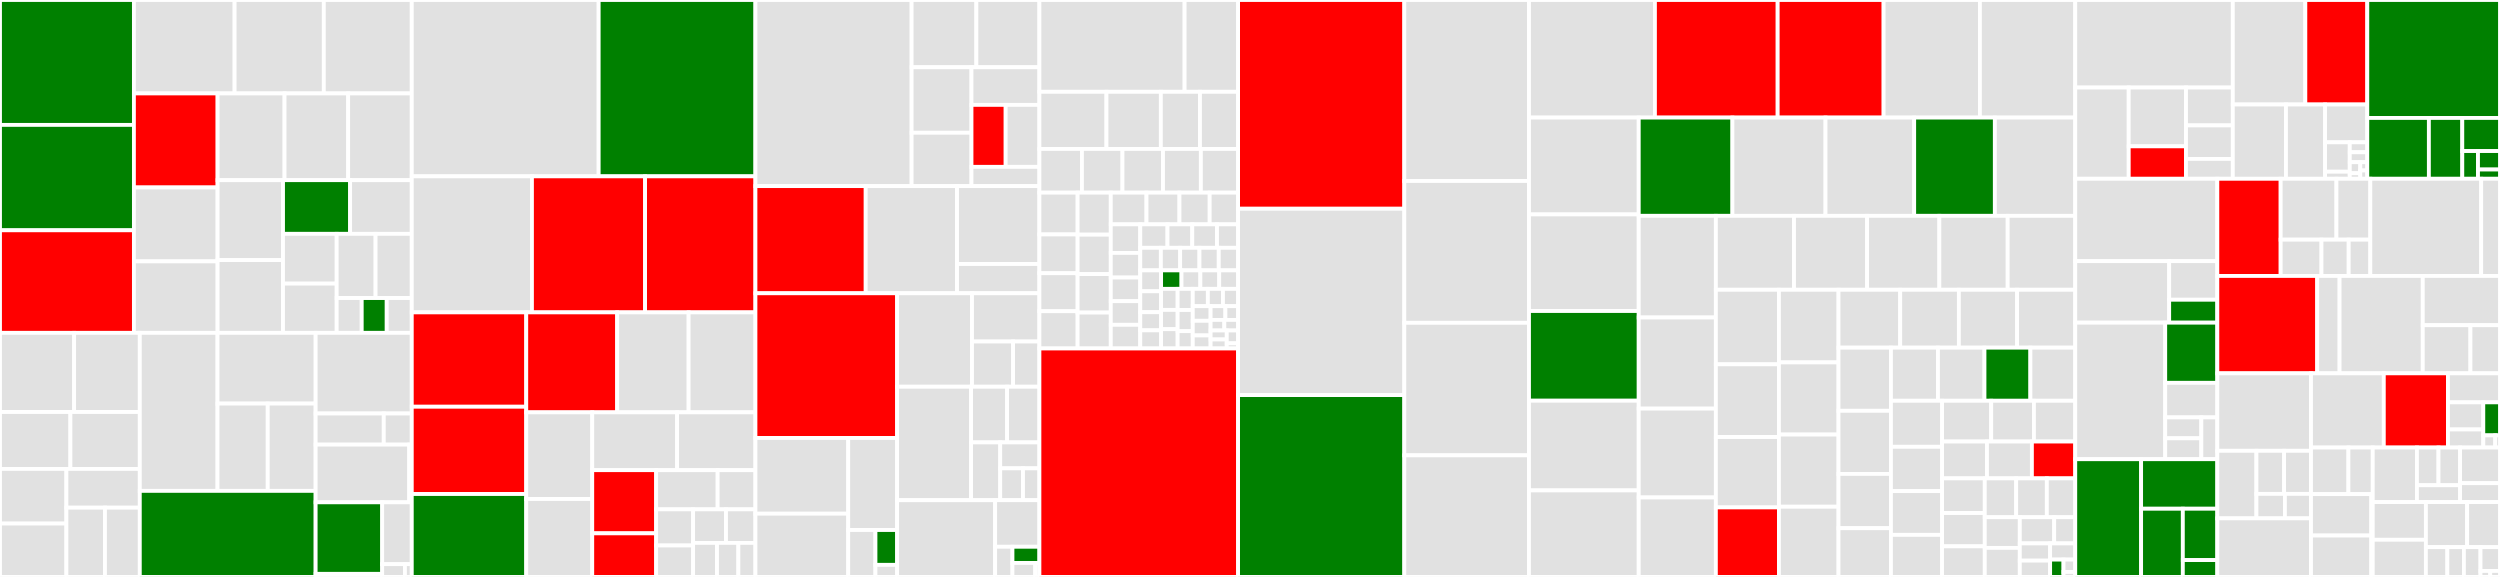 <svg baseProfile="full" width="650" height="150" viewBox="0 0 650 150" version="1.1"
xmlns="http://www.w3.org/2000/svg" xmlns:ev="http://www.w3.org/2001/xml-events"
xmlns:xlink="http://www.w3.org/1999/xlink">

<rect x="0" y="0" width="650" height="150" fill="#333333" stroke="none"/>

<style>rect.s{mask:url(#mask);}</style>
<defs>
  <pattern id="white" width="4" height="4" patternUnits="userSpaceOnUse" patternTransform="rotate(45)">
    <rect width="2" height="2" transform="translate(0,0)" fill="white"></rect>
  </pattern>
  <mask id="mask">
    <rect x="0" y="0" width="100%" height="100%" fill="url(#white)"></rect>
  </mask>
</defs>

<rect x="0" y="0" width="34.817" height="32.474" fill="green" stroke="white" stroke-width="1" class=" tooltipped" data-content="routers/api/v1/repo/pull.go"><title>routers/api/v1/repo/pull.go</title></rect>
<rect x="0" y="32.474" width="34.817" height="27.4" fill="green" stroke="white" stroke-width="1" class=" tooltipped" data-content="routers/api/v1/repo/repo.go"><title>routers/api/v1/repo/repo.go</title></rect>
<rect x="0" y="59.875" width="34.817" height="26.667" fill="red" stroke="white" stroke-width="1" class=" tooltipped" data-content="routers/api/v1/repo/issue.go"><title>routers/api/v1/repo/issue.go</title></rect>
<rect x="34.817" y="0" width="26.182" height="24.292" fill="#e1e1e1" stroke="white" stroke-width="1" class=" tooltipped" data-content="routers/api/v1/repo/issue_comment.go"><title>routers/api/v1/repo/issue_comment.go</title></rect>
<rect x="60.999" y="0" width="23.192" height="24.292" fill="#e1e1e1" stroke="white" stroke-width="1" class=" tooltipped" data-content="routers/api/v1/repo/release.go"><title>routers/api/v1/repo/release.go</title></rect>
<rect x="84.191" y="0" width="22.869" height="24.292" fill="#e1e1e1" stroke="white" stroke-width="1" class=" tooltipped" data-content="routers/api/v1/repo/release_attachment.go"><title>routers/api/v1/repo/release_attachment.go</title></rect>
<rect x="34.817" y="24.292" width="21.758" height="24.449" fill="red" stroke="white" stroke-width="1" class=" tooltipped" data-content="routers/api/v1/repo/issue_label.go"><title>routers/api/v1/repo/issue_label.go</title></rect>
<rect x="34.817" y="48.741" width="21.758" height="19.216" fill="#e1e1e1" stroke="white" stroke-width="1" class=" tooltipped" data-content="routers/api/v1/repo/hook.go"><title>routers/api/v1/repo/hook.go</title></rect>
<rect x="34.817" y="67.957" width="21.758" height="18.585" fill="#e1e1e1" stroke="white" stroke-width="1" class=" tooltipped" data-content="routers/api/v1/repo/issue_tracked_time.go"><title>routers/api/v1/repo/issue_tracked_time.go</title></rect>
<rect x="56.575" y="24.292" width="17.408" height="22.552" fill="#e1e1e1" stroke="white" stroke-width="1" class=" tooltipped" data-content="routers/api/v1/repo/key.go"><title>routers/api/v1/repo/key.go</title></rect>
<rect x="73.983" y="24.292" width="16.538" height="22.552" fill="#e1e1e1" stroke="white" stroke-width="1" class=" tooltipped" data-content="routers/api/v1/repo/milestone.go"><title>routers/api/v1/repo/milestone.go</title></rect>
<rect x="90.522" y="24.292" width="16.538" height="22.552" fill="#e1e1e1" stroke="white" stroke-width="1" class=" tooltipped" data-content="routers/api/v1/repo/label.go"><title>routers/api/v1/repo/label.go</title></rect>
<rect x="56.575" y="46.843" width="17.01" height="20.773" fill="#e1e1e1" stroke="white" stroke-width="1" class=" tooltipped" data-content="routers/api/v1/repo/status.go"><title>routers/api/v1/repo/status.go</title></rect>
<rect x="56.575" y="67.616" width="17.01" height="18.926" fill="#e1e1e1" stroke="white" stroke-width="1" class=" tooltipped" data-content="routers/api/v1/repo/collaborators.go"><title>routers/api/v1/repo/collaborators.go</title></rect>
<rect x="73.584" y="46.843" width="17.441" height="13.956" fill="green" stroke="white" stroke-width="1" class=" tooltipped" data-content="routers/api/v1/repo/tree.go"><title>routers/api/v1/repo/tree.go</title></rect>
<rect x="91.025" y="46.843" width="16.034" height="13.956" fill="#e1e1e1" stroke="white" stroke-width="1" class=" tooltipped" data-content="routers/api/v1/repo/file.go"><title>routers/api/v1/repo/file.go</title></rect>
<rect x="73.584" y="60.799" width="13.954" height="12.942" fill="#e1e1e1" stroke="white" stroke-width="1" class=" tooltipped" data-content="routers/api/v1/repo/commits.go"><title>routers/api/v1/repo/commits.go</title></rect>
<rect x="73.584" y="73.741" width="13.954" height="12.801" fill="#e1e1e1" stroke="white" stroke-width="1" class=" tooltipped" data-content="routers/api/v1/repo/git_ref.go"><title>routers/api/v1/repo/git_ref.go</title></rect>
<rect x="87.539" y="60.799" width="10.113" height="16.692" fill="#e1e1e1" stroke="white" stroke-width="1" class=" tooltipped" data-content="routers/api/v1/repo/fork.go"><title>routers/api/v1/repo/fork.go</title></rect>
<rect x="97.652" y="60.799" width="9.408" height="16.692" fill="#e1e1e1" stroke="white" stroke-width="1" class=" tooltipped" data-content="routers/api/v1/repo/branch.go"><title>routers/api/v1/repo/branch.go</title></rect>
<rect x="87.539" y="77.492" width="6.507" height="9.05" fill="#e1e1e1" stroke="white" stroke-width="1" class=" tooltipped" data-content="routers/api/v1/repo/subscriber.go"><title>routers/api/v1/repo/subscriber.go</title></rect>
<rect x="94.046" y="77.492" width="6.507" height="9.05" fill="green" stroke="white" stroke-width="1" class=" tooltipped" data-content="routers/api/v1/repo/tag.go"><title>routers/api/v1/repo/tag.go</title></rect>
<rect x="100.553" y="77.492" width="6.507" height="9.05" fill="#e1e1e1" stroke="white" stroke-width="1" class=" tooltipped" data-content="routers/api/v1/repo/star.go"><title>routers/api/v1/repo/star.go</title></rect>
<rect x="0" y="86.542" width="19.27" height="20.577" fill="#e1e1e1" stroke="white" stroke-width="1" class=" tooltipped" data-content="routers/api/v1/user/key.go"><title>routers/api/v1/user/key.go</title></rect>
<rect x="19.27" y="86.542" width="17.076" height="20.577" fill="#e1e1e1" stroke="white" stroke-width="1" class=" tooltipped" data-content="routers/api/v1/user/follower.go"><title>routers/api/v1/user/follower.go</title></rect>
<rect x="0" y="107.119" width="18.306" height="14.798" fill="#e1e1e1" stroke="white" stroke-width="1" class=" tooltipped" data-content="routers/api/v1/user/watch.go"><title>routers/api/v1/user/watch.go</title></rect>
<rect x="18.306" y="107.119" width="18.041" height="14.798" fill="#e1e1e1" stroke="white" stroke-width="1" class=" tooltipped" data-content="routers/api/v1/user/user.go"><title>routers/api/v1/user/user.go</title></rect>
<rect x="0" y="121.916" width="17.265" height="14.212" fill="#e1e1e1" stroke="white" stroke-width="1" class=" tooltipped" data-content="routers/api/v1/user/gpg_key.go"><title>routers/api/v1/user/gpg_key.go</title></rect>
<rect x="0" y="136.129" width="17.265" height="13.871" fill="#e1e1e1" stroke="white" stroke-width="1" class=" tooltipped" data-content="routers/api/v1/user/star.go"><title>routers/api/v1/user/star.go</title></rect>
<rect x="17.265" y="121.916" width="19.082" height="10.081" fill="#e1e1e1" stroke="white" stroke-width="1" class=" tooltipped" data-content="routers/api/v1/user/app.go"><title>routers/api/v1/user/app.go</title></rect>
<rect x="17.265" y="131.998" width="10.032" height="18.002" fill="#e1e1e1" stroke="white" stroke-width="1" class=" tooltipped" data-content="routers/api/v1/user/email.go"><title>routers/api/v1/user/email.go</title></rect>
<rect x="27.296" y="131.998" width="9.05" height="18.002" fill="#e1e1e1" stroke="white" stroke-width="1" class=" tooltipped" data-content="routers/api/v1/user/repo.go"><title>routers/api/v1/user/repo.go</title></rect>
<rect x="36.346" y="86.542" width="20.208" height="41.089" fill="#e1e1e1" stroke="white" stroke-width="1" class=" tooltipped" data-content="routers/api/v1/org/team.go"><title>routers/api/v1/org/team.go</title></rect>
<rect x="56.555" y="86.542" width="25.511" height="18.39" fill="#e1e1e1" stroke="white" stroke-width="1" class=" tooltipped" data-content="routers/api/v1/org/member.go"><title>routers/api/v1/org/member.go</title></rect>
<rect x="56.555" y="104.932" width="13.058" height="22.699" fill="#e1e1e1" stroke="white" stroke-width="1" class=" tooltipped" data-content="routers/api/v1/org/org.go"><title>routers/api/v1/org/org.go</title></rect>
<rect x="69.613" y="104.932" width="12.453" height="22.699" fill="#e1e1e1" stroke="white" stroke-width="1" class=" tooltipped" data-content="routers/api/v1/org/hook.go"><title>routers/api/v1/org/hook.go</title></rect>
<rect x="36.346" y="127.631" width="45.719" height="22.369" fill="green" stroke="white" stroke-width="1" class=" tooltipped" data-content="routers/api/v1/api.go"><title>routers/api/v1/api.go</title></rect>
<rect x="82.066" y="86.542" width="24.994" height="20.969" fill="#e1e1e1" stroke="white" stroke-width="1" class=" tooltipped" data-content="routers/api/v1/admin/user.go"><title>routers/api/v1/admin/user.go</title></rect>
<rect x="82.066" y="107.511" width="17.714" height="8.089" fill="#e1e1e1" stroke="white" stroke-width="1" class=" tooltipped" data-content="routers/api/v1/admin/org.go"><title>routers/api/v1/admin/org.go</title></rect>
<rect x="99.78" y="107.511" width="7.28" height="8.089" fill="#e1e1e1" stroke="white" stroke-width="1" class=" tooltipped" data-content="routers/api/v1/admin/repo.go"><title>routers/api/v1/admin/repo.go</title></rect>
<rect x="82.066" y="115.601" width="24.34" height="15.001" fill="#e1e1e1" stroke="white" stroke-width="1" class=" tooltipped" data-content="routers/api/v1/utils/hook.go"><title>routers/api/v1/utils/hook.go</title></rect>
<rect x="106.405" y="115.601" width="0.654" height="15.001" fill="#e1e1e1" stroke="white" stroke-width="1" class=" tooltipped" data-content="routers/api/v1/utils/utils.go"><title>routers/api/v1/utils/utils.go</title></rect>
<rect x="82.066" y="130.601" width="17.304" height="18.605" fill="green" stroke="white" stroke-width="1" class=" tooltipped" data-content="routers/api/v1/convert/convert.go"><title>routers/api/v1/convert/convert.go</title></rect>
<rect x="82.066" y="149.206" width="17.304" height="0.794" fill="#e1e1e1" stroke="white" stroke-width="1" class=" tooltipped" data-content="routers/api/v1/convert/utils.go"><title>routers/api/v1/convert/utils.go</title></rect>
<rect x="99.369" y="130.601" width="7.69" height="16.08" fill="#e1e1e1" stroke="white" stroke-width="1" class=" tooltipped" data-content="routers/api/v1/misc/markdown.go"><title>routers/api/v1/misc/markdown.go</title></rect>
<rect x="99.369" y="146.682" width="5.916" height="3.318" fill="#e1e1e1" stroke="white" stroke-width="1" class=" tooltipped" data-content="routers/api/v1/misc/version.go"><title>routers/api/v1/misc/version.go</title></rect>
<rect x="105.285" y="146.682" width="1.775" height="3.318" fill="#e1e1e1" stroke="white" stroke-width="1" class=" tooltipped" data-content="routers/api/v1/misc/swagger.go"><title>routers/api/v1/misc/swagger.go</title></rect>
<rect x="107.06" y="0" width="48.594" height="45.848" fill="#e1e1e1" stroke="white" stroke-width="1" class=" tooltipped" data-content="routers/repo/issue.go"><title>routers/repo/issue.go</title></rect>
<rect x="155.654" y="0" width="40.759" height="45.848" fill="green" stroke="white" stroke-width="1" class=" tooltipped" data-content="routers/repo/pull.go"><title>routers/repo/pull.go</title></rect>
<rect x="107.06" y="45.848" width="31.246" height="35.369" fill="#e1e1e1" stroke="white" stroke-width="1" class=" tooltipped" data-content="routers/repo/webhook.go"><title>routers/repo/webhook.go</title></rect>
<rect x="138.306" y="45.848" width="29.415" height="35.369" fill="red" stroke="white" stroke-width="1" class=" tooltipped" data-content="routers/repo/editor.go"><title>routers/repo/editor.go</title></rect>
<rect x="167.72" y="45.848" width="28.693" height="35.369" fill="red" stroke="white" stroke-width="1" class=" tooltipped" data-content="routers/repo/setting.go"><title>routers/repo/setting.go</title></rect>
<rect x="107.06" y="81.217" width="29.766" height="24.532" fill="red" stroke="white" stroke-width="1" class=" tooltipped" data-content="routers/repo/http.go"><title>routers/repo/http.go</title></rect>
<rect x="107.06" y="105.749" width="29.766" height="22.686" fill="red" stroke="white" stroke-width="1" class=" tooltipped" data-content="routers/repo/view.go"><title>routers/repo/view.go</title></rect>
<rect x="107.06" y="128.435" width="29.766" height="21.565" fill="green" stroke="white" stroke-width="1" class=" tooltipped" data-content="routers/repo/repo.go"><title>routers/repo/repo.go</title></rect>
<rect x="136.825" y="81.217" width="23.639" height="25.991" fill="red" stroke="white" stroke-width="1" class=" tooltipped" data-content="routers/repo/wiki.go"><title>routers/repo/wiki.go</title></rect>
<rect x="160.464" y="81.217" width="18.579" height="25.991" fill="#e1e1e1" stroke="white" stroke-width="1" class=" tooltipped" data-content="routers/repo/commit.go"><title>routers/repo/commit.go</title></rect>
<rect x="179.043" y="81.217" width="17.37" height="25.991" fill="#e1e1e1" stroke="white" stroke-width="1" class=" tooltipped" data-content="routers/repo/release.go"><title>routers/repo/release.go</title></rect>
<rect x="136.825" y="107.208" width="17.156" height="22.54" fill="#e1e1e1" stroke="white" stroke-width="1" class=" tooltipped" data-content="routers/repo/milestone.go"><title>routers/repo/milestone.go</title></rect>
<rect x="136.825" y="129.748" width="17.156" height="20.252" fill="#e1e1e1" stroke="white" stroke-width="1" class=" tooltipped" data-content="routers/repo/branch.go"><title>routers/repo/branch.go</title></rect>
<rect x="153.981" y="107.208" width="22.065" height="15.035" fill="#e1e1e1" stroke="white" stroke-width="1" class=" tooltipped" data-content="routers/repo/setting_protected_branch.go"><title>routers/repo/setting_protected_branch.go</title></rect>
<rect x="176.046" y="107.208" width="20.367" height="15.035" fill="#e1e1e1" stroke="white" stroke-width="1" class=" tooltipped" data-content="routers/repo/pull_review.go"><title>routers/repo/pull_review.go</title></rect>
<rect x="153.981" y="122.243" width="16.619" height="16.418" fill="red" stroke="white" stroke-width="1" class=" tooltipped" data-content="routers/repo/issue_label.go"><title>routers/repo/issue_label.go</title></rect>
<rect x="153.981" y="138.661" width="16.619" height="11.339" fill="red" stroke="white" stroke-width="1" class=" tooltipped" data-content="routers/repo/download.go"><title>routers/repo/download.go</title></rect>
<rect x="170.601" y="122.243" width="15.988" height="10.19" fill="#e1e1e1" stroke="white" stroke-width="1" class=" tooltipped" data-content="routers/repo/issue_dependency.go"><title>routers/repo/issue_dependency.go</title></rect>
<rect x="186.589" y="122.243" width="9.824" height="10.19" fill="#e1e1e1" stroke="white" stroke-width="1" class=" tooltipped" data-content="routers/repo/topic.go"><title>routers/repo/topic.go</title></rect>
<rect x="170.601" y="132.433" width="9.61" height="9.396" fill="#e1e1e1" stroke="white" stroke-width="1" class=" tooltipped" data-content="routers/repo/attachment.go"><title>routers/repo/attachment.go</title></rect>
<rect x="170.601" y="141.829" width="9.61" height="8.171" fill="#e1e1e1" stroke="white" stroke-width="1" class=" tooltipped" data-content="routers/repo/middlewares.go"><title>routers/repo/middlewares.go</title></rect>
<rect x="180.211" y="132.433" width="8.551" height="8.723" fill="#e1e1e1" stroke="white" stroke-width="1" class=" tooltipped" data-content="routers/repo/issue_stopwatch.go"><title>routers/repo/issue_stopwatch.go</title></rect>
<rect x="188.762" y="132.433" width="7.651" height="8.723" fill="#e1e1e1" stroke="white" stroke-width="1" class=" tooltipped" data-content="routers/repo/activity.go"><title>routers/repo/activity.go</title></rect>
<rect x="180.211" y="141.156" width="6.215" height="8.844" fill="#e1e1e1" stroke="white" stroke-width="1" class=" tooltipped" data-content="routers/repo/issue_timetrack.go"><title>routers/repo/issue_timetrack.go</title></rect>
<rect x="186.425" y="141.156" width="5.549" height="8.844" fill="#e1e1e1" stroke="white" stroke-width="1" class=" tooltipped" data-content="routers/repo/search.go"><title>routers/repo/search.go</title></rect>
<rect x="191.974" y="141.156" width="4.439" height="8.844" fill="#e1e1e1" stroke="white" stroke-width="1" class=" tooltipped" data-content="routers/repo/issue_watch.go"><title>routers/repo/issue_watch.go</title></rect>
<rect x="196.413" y="0" width="40.608" height="48.387" fill="#e1e1e1" stroke="white" stroke-width="1" class=" tooltipped" data-content="routers/user/auth.go"><title>routers/user/auth.go</title></rect>
<rect x="237.022" y="0" width="16.837" height="17.488" fill="#e1e1e1" stroke="white" stroke-width="1" class=" tooltipped" data-content="routers/user/setting/account.go"><title>routers/user/setting/account.go</title></rect>
<rect x="253.859" y="0" width="16.388" height="17.488" fill="#e1e1e1" stroke="white" stroke-width="1" class=" tooltipped" data-content="routers/user/setting/profile.go"><title>routers/user/setting/profile.go</title></rect>
<rect x="237.022" y="17.488" width="15.564" height="17.026" fill="#e1e1e1" stroke="white" stroke-width="1" class=" tooltipped" data-content="routers/user/setting/security_twofa.go"><title>routers/user/setting/security_twofa.go</title></rect>
<rect x="237.022" y="34.514" width="15.564" height="13.873" fill="#e1e1e1" stroke="white" stroke-width="1" class=" tooltipped" data-content="routers/user/setting/keys.go"><title>routers/user/setting/keys.go</title></rect>
<rect x="252.586" y="17.488" width="17.661" height="9.781" fill="#e1e1e1" stroke="white" stroke-width="1" class=" tooltipped" data-content="routers/user/setting/security_openid.go"><title>routers/user/setting/security_openid.go</title></rect>
<rect x="252.586" y="27.269" width="8.891" height="16.116" fill="red" stroke="white" stroke-width="1" class=" tooltipped" data-content="routers/user/setting/security.go"><title>routers/user/setting/security.go</title></rect>
<rect x="261.477" y="27.269" width="8.769" height="16.116" fill="#e1e1e1" stroke="white" stroke-width="1" class=" tooltipped" data-content="routers/user/setting/security_u2f.go"><title>routers/user/setting/security_u2f.go</title></rect>
<rect x="252.586" y="43.385" width="17.661" height="5.002" fill="#e1e1e1" stroke="white" stroke-width="1" class=" tooltipped" data-content="routers/user/setting/applications.go"><title>routers/user/setting/applications.go</title></rect>
<rect x="196.413" y="48.387" width="28.674" height="27.862" fill="red" stroke="white" stroke-width="1" class=" tooltipped" data-content="routers/user/home.go"><title>routers/user/home.go</title></rect>
<rect x="225.087" y="48.387" width="23.742" height="27.862" fill="#e1e1e1" stroke="white" stroke-width="1" class=" tooltipped" data-content="routers/user/auth_openid.go"><title>routers/user/auth_openid.go</title></rect>
<rect x="248.829" y="48.387" width="21.417" height="20.255" fill="#e1e1e1" stroke="white" stroke-width="1" class=" tooltipped" data-content="routers/user/profile.go"><title>routers/user/profile.go</title></rect>
<rect x="248.829" y="68.642" width="21.417" height="7.607" fill="#e1e1e1" stroke="white" stroke-width="1" class=" tooltipped" data-content="routers/user/notification.go"><title>routers/user/notification.go</title></rect>
<rect x="196.413" y="76.25" width="36.837" height="37.621" fill="red" stroke="white" stroke-width="1" class=" tooltipped" data-content="routers/routes/routes.go"><title>routers/routes/routes.go</title></rect>
<rect x="196.413" y="113.871" width="24.123" height="19.692" fill="#e1e1e1" stroke="white" stroke-width="1" class=" tooltipped" data-content="routers/admin/auths.go"><title>routers/admin/auths.go</title></rect>
<rect x="196.413" y="133.563" width="24.123" height="16.437" fill="#e1e1e1" stroke="white" stroke-width="1" class=" tooltipped" data-content="routers/admin/users.go"><title>routers/admin/users.go</title></rect>
<rect x="220.537" y="113.871" width="12.714" height="23.932" fill="#e1e1e1" stroke="white" stroke-width="1" class=" tooltipped" data-content="routers/admin/admin.go"><title>routers/admin/admin.go</title></rect>
<rect x="220.537" y="137.803" width="7.081" height="12.197" fill="#e1e1e1" stroke="white" stroke-width="1" class=" tooltipped" data-content="routers/admin/notice.go"><title>routers/admin/notice.go</title></rect>
<rect x="227.618" y="137.803" width="5.633" height="9.061" fill="green" stroke="white" stroke-width="1" class=" tooltipped" data-content="routers/admin/repos.go"><title>routers/admin/repos.go</title></rect>
<rect x="227.618" y="146.864" width="5.633" height="3.136" fill="#e1e1e1" stroke="white" stroke-width="1" class=" tooltipped" data-content="routers/admin/orgs.go"><title>routers/admin/orgs.go</title></rect>
<rect x="233.25" y="76.25" width="19.468" height="24.301" fill="#e1e1e1" stroke="white" stroke-width="1" class=" tooltipped" data-content="routers/org/teams.go"><title>routers/org/teams.go</title></rect>
<rect x="252.718" y="76.25" width="17.529" height="12.542" fill="#e1e1e1" stroke="white" stroke-width="1" class=" tooltipped" data-content="routers/org/setting.go"><title>routers/org/setting.go</title></rect>
<rect x="252.718" y="88.792" width="10.684" height="11.758" fill="#e1e1e1" stroke="white" stroke-width="1" class=" tooltipped" data-content="routers/org/members.go"><title>routers/org/members.go</title></rect>
<rect x="263.402" y="88.792" width="6.845" height="11.758" fill="#e1e1e1" stroke="white" stroke-width="1" class=" tooltipped" data-content="routers/org/org.go"><title>routers/org/org.go</title></rect>
<rect x="233.25" y="100.55" width="19.23" height="29.5" fill="#e1e1e1" stroke="white" stroke-width="1" class=" tooltipped" data-content="routers/install.go"><title>routers/install.go</title></rect>
<rect x="252.48" y="100.55" width="9.358" height="14.474" fill="#e1e1e1" stroke="white" stroke-width="1" class=" tooltipped" data-content="routers/private/key.go"><title>routers/private/key.go</title></rect>
<rect x="261.838" y="100.55" width="8.408" height="14.474" fill="#e1e1e1" stroke="white" stroke-width="1" class=" tooltipped" data-content="routers/private/internal.go"><title>routers/private/internal.go</title></rect>
<rect x="252.48" y="115.024" width="7.577" height="15.026" fill="#e1e1e1" stroke="white" stroke-width="1" class=" tooltipped" data-content="routers/private/repository.go"><title>routers/private/repository.go</title></rect>
<rect x="260.057" y="115.024" width="10.189" height="6.743" fill="#e1e1e1" stroke="white" stroke-width="1" class=" tooltipped" data-content="routers/private/branch.go"><title>routers/private/branch.go</title></rect>
<rect x="260.057" y="121.767" width="5.924" height="8.284" fill="#e1e1e1" stroke="white" stroke-width="1" class=" tooltipped" data-content="routers/private/push_update.go"><title>routers/private/push_update.go</title></rect>
<rect x="265.981" y="121.767" width="4.265" height="8.284" fill="#e1e1e1" stroke="white" stroke-width="1" class=" tooltipped" data-content="routers/private/wiki.go"><title>routers/private/wiki.go</title></rect>
<rect x="233.25" y="130.05" width="25.484" height="19.95" fill="#e1e1e1" stroke="white" stroke-width="1" class=" tooltipped" data-content="routers/home.go"><title>routers/home.go</title></rect>
<rect x="258.734" y="130.05" width="11.512" height="12.106" fill="#e1e1e1" stroke="white" stroke-width="1" class=" tooltipped" data-content="routers/init.go"><title>routers/init.go</title></rect>
<rect x="258.734" y="142.157" width="4.505" height="7.843" fill="#e1e1e1" stroke="white" stroke-width="1" class=" tooltipped" data-content="routers/utils/utils.go"><title>routers/utils/utils.go</title></rect>
<rect x="263.239" y="142.157" width="7.007" height="4.202" fill="green" stroke="white" stroke-width="1" class=" tooltipped" data-content="routers/metrics.go"><title>routers/metrics.go</title></rect>
<rect x="263.239" y="146.358" width="5.929" height="3.642" fill="#e1e1e1" stroke="white" stroke-width="1" class=" tooltipped" data-content="routers/dev/template.go"><title>routers/dev/template.go</title></rect>
<rect x="269.169" y="146.358" width="1.078" height="3.642" fill="#e1e1e1" stroke="white" stroke-width="1" class=" tooltipped" data-content="routers/swagger_json.go"><title>routers/swagger_json.go</title></rect>
<rect x="270.247" y="0" width="37.752" height="23.866" fill="#e1e1e1" stroke="white" stroke-width="1" class=" tooltipped" data-content="models/migrations/migrations.go"><title>models/migrations/migrations.go</title></rect>
<rect x="307.999" y="0" width="13.9" height="23.866" fill="#e1e1e1" stroke="white" stroke-width="1" class=" tooltipped" data-content="models/migrations/v68.go"><title>models/migrations/v68.go</title></rect>
<rect x="270.247" y="23.866" width="17.437" height="14.859" fill="#e1e1e1" stroke="white" stroke-width="1" class=" tooltipped" data-content="models/migrations/v67.go"><title>models/migrations/v67.go</title></rect>
<rect x="287.684" y="23.866" width="14.135" height="14.859" fill="#e1e1e1" stroke="white" stroke-width="1" class=" tooltipped" data-content="models/migrations/v64.go"><title>models/migrations/v64.go</title></rect>
<rect x="301.819" y="23.866" width="10.172" height="14.859" fill="#e1e1e1" stroke="white" stroke-width="1" class=" tooltipped" data-content="models/migrations/v16.go"><title>models/migrations/v16.go</title></rect>
<rect x="311.991" y="23.866" width="9.908" height="14.859" fill="#e1e1e1" stroke="white" stroke-width="1" class=" tooltipped" data-content="models/migrations/v70.go"><title>models/migrations/v70.go</title></rect>
<rect x="270.247" y="38.726" width="11.056" height="11.363" fill="#e1e1e1" stroke="white" stroke-width="1" class=" tooltipped" data-content="models/migrations/v22.go"><title>models/migrations/v22.go</title></rect>
<rect x="281.303" y="38.726" width="10.538" height="11.363" fill="#e1e1e1" stroke="white" stroke-width="1" class=" tooltipped" data-content="models/migrations/v69.go"><title>models/migrations/v69.go</title></rect>
<rect x="291.84" y="38.726" width="10.538" height="11.363" fill="#e1e1e1" stroke="white" stroke-width="1" class=" tooltipped" data-content="models/migrations/v19.go"><title>models/migrations/v19.go</title></rect>
<rect x="302.378" y="38.726" width="9.847" height="11.363" fill="#e1e1e1" stroke="white" stroke-width="1" class=" tooltipped" data-content="models/migrations/v26.go"><title>models/migrations/v26.go</title></rect>
<rect x="312.225" y="38.726" width="9.674" height="11.363" fill="#e1e1e1" stroke="white" stroke-width="1" class=" tooltipped" data-content="models/migrations/v71.go"><title>models/migrations/v71.go</title></rect>
<rect x="270.247" y="50.089" width="9.933" height="10.869" fill="#e1e1e1" stroke="white" stroke-width="1" class=" tooltipped" data-content="models/migrations/v49.go"><title>models/migrations/v49.go</title></rect>
<rect x="270.247" y="60.958" width="9.933" height="10.079" fill="#e1e1e1" stroke="white" stroke-width="1" class=" tooltipped" data-content="models/migrations/v27.go"><title>models/migrations/v27.go</title></rect>
<rect x="270.247" y="71.036" width="9.933" height="9.881" fill="#e1e1e1" stroke="white" stroke-width="1" class=" tooltipped" data-content="models/migrations/v38.go"><title>models/migrations/v38.go</title></rect>
<rect x="270.247" y="80.917" width="9.933" height="9.683" fill="#e1e1e1" stroke="white" stroke-width="1" class=" tooltipped" data-content="models/migrations/v41.go"><title>models/migrations/v41.go</title></rect>
<rect x="280.18" y="50.089" width="8.625" height="10.925" fill="#e1e1e1" stroke="white" stroke-width="1" class=" tooltipped" data-content="models/migrations/v78.go"><title>models/migrations/v78.go</title></rect>
<rect x="280.18" y="61.013" width="8.625" height="10.242" fill="#e1e1e1" stroke="white" stroke-width="1" class=" tooltipped" data-content="models/migrations/v28.go"><title>models/migrations/v28.go</title></rect>
<rect x="280.18" y="71.255" width="8.625" height="10.014" fill="#e1e1e1" stroke="white" stroke-width="1" class=" tooltipped" data-content="models/migrations/v20.go"><title>models/migrations/v20.go</title></rect>
<rect x="280.18" y="81.269" width="8.625" height="9.331" fill="#e1e1e1" stroke="white" stroke-width="1" class=" tooltipped" data-content="models/migrations/v76.go"><title>models/migrations/v76.go</title></rect>
<rect x="288.804" y="50.089" width="9.285" height="8.245" fill="#e1e1e1" stroke="white" stroke-width="1" class=" tooltipped" data-content="models/migrations/v54.go"><title>models/migrations/v54.go</title></rect>
<rect x="298.09" y="50.089" width="8.571" height="8.245" fill="#e1e1e1" stroke="white" stroke-width="1" class=" tooltipped" data-content="models/migrations/v24.go"><title>models/migrations/v24.go</title></rect>
<rect x="306.661" y="50.089" width="7.857" height="8.245" fill="#e1e1e1" stroke="white" stroke-width="1" class=" tooltipped" data-content="models/migrations/v50.go"><title>models/migrations/v50.go</title></rect>
<rect x="314.518" y="50.089" width="7.381" height="8.245" fill="#e1e1e1" stroke="white" stroke-width="1" class=" tooltipped" data-content="models/migrations/v13.go"><title>models/migrations/v13.go</title></rect>
<rect x="288.804" y="58.333" width="7.665" height="7.427" fill="#e1e1e1" stroke="white" stroke-width="1" class=" tooltipped" data-content="models/migrations/v21.go"><title>models/migrations/v21.go</title></rect>
<rect x="288.804" y="65.76" width="7.665" height="6.402" fill="#e1e1e1" stroke="white" stroke-width="1" class=" tooltipped" data-content="models/migrations/v39.go"><title>models/migrations/v39.go</title></rect>
<rect x="288.804" y="72.162" width="7.665" height="6.146" fill="#e1e1e1" stroke="white" stroke-width="1" class=" tooltipped" data-content="models/migrations/v51.go"><title>models/migrations/v51.go</title></rect>
<rect x="288.804" y="78.308" width="7.665" height="6.146" fill="#e1e1e1" stroke="white" stroke-width="1" class=" tooltipped" data-content="models/migrations/v61.go"><title>models/migrations/v61.go</title></rect>
<rect x="288.804" y="84.454" width="7.665" height="6.146" fill="#e1e1e1" stroke="white" stroke-width="1" class=" tooltipped" data-content="models/migrations/v46.go"><title>models/migrations/v46.go</title></rect>
<rect x="296.47" y="58.333" width="7.081" height="6.098" fill="#e1e1e1" stroke="white" stroke-width="1" class=" tooltipped" data-content="models/migrations/v30.go"><title>models/migrations/v30.go</title></rect>
<rect x="303.551" y="58.333" width="6.438" height="6.098" fill="#e1e1e1" stroke="white" stroke-width="1" class=" tooltipped" data-content="models/migrations/v37.go"><title>models/migrations/v37.go</title></rect>
<rect x="309.989" y="58.333" width="6.438" height="6.098" fill="#e1e1e1" stroke="white" stroke-width="1" class=" tooltipped" data-content="models/migrations/v31.go"><title>models/migrations/v31.go</title></rect>
<rect x="316.426" y="58.333" width="5.472" height="6.098" fill="#e1e1e1" stroke="white" stroke-width="1" class=" tooltipped" data-content="models/migrations/v75.go"><title>models/migrations/v75.go</title></rect>
<rect x="296.47" y="64.432" width="5.353" height="5.867" fill="#e1e1e1" stroke="white" stroke-width="1" class=" tooltipped" data-content="models/migrations/v72.go"><title>models/migrations/v72.go</title></rect>
<rect x="301.823" y="64.432" width="5.019" height="5.867" fill="#e1e1e1" stroke="white" stroke-width="1" class=" tooltipped" data-content="models/migrations/v53.go"><title>models/migrations/v53.go</title></rect>
<rect x="306.842" y="64.432" width="5.019" height="5.867" fill="#e1e1e1" stroke="white" stroke-width="1" class=" tooltipped" data-content="models/migrations/v14.go"><title>models/migrations/v14.go</title></rect>
<rect x="311.861" y="64.432" width="5.019" height="5.867" fill="#e1e1e1" stroke="white" stroke-width="1" class=" tooltipped" data-content="models/migrations/v47.go"><title>models/migrations/v47.go</title></rect>
<rect x="316.88" y="64.432" width="5.019" height="5.867" fill="#e1e1e1" stroke="white" stroke-width="1" class=" tooltipped" data-content="models/migrations/v17.go"><title>models/migrations/v17.go</title></rect>
<rect x="296.47" y="70.298" width="5.415" height="5.438" fill="#e1e1e1" stroke="white" stroke-width="1" class=" tooltipped" data-content="models/migrations/v33.go"><title>models/migrations/v33.go</title></rect>
<rect x="296.47" y="75.736" width="5.415" height="5.438" fill="#e1e1e1" stroke="white" stroke-width="1" class=" tooltipped" data-content="models/migrations/v52.go"><title>models/migrations/v52.go</title></rect>
<rect x="296.47" y="81.175" width="5.415" height="4.713" fill="#e1e1e1" stroke="white" stroke-width="1" class=" tooltipped" data-content="models/migrations/v57.go"><title>models/migrations/v57.go</title></rect>
<rect x="296.47" y="85.887" width="5.415" height="4.713" fill="#e1e1e1" stroke="white" stroke-width="1" class=" tooltipped" data-content="models/migrations/v32.go"><title>models/migrations/v32.go</title></rect>
<rect x="301.884" y="70.298" width="5.31" height="4.806" fill="green" stroke="white" stroke-width="1" class=" tooltipped" data-content="models/migrations/v79.go"><title>models/migrations/v79.go</title></rect>
<rect x="307.194" y="70.298" width="4.901" height="4.806" fill="#e1e1e1" stroke="white" stroke-width="1" class=" tooltipped" data-content="models/migrations/v48.go"><title>models/migrations/v48.go</title></rect>
<rect x="312.096" y="70.298" width="4.901" height="4.806" fill="#e1e1e1" stroke="white" stroke-width="1" class=" tooltipped" data-content="models/migrations/v45.go"><title>models/migrations/v45.go</title></rect>
<rect x="316.997" y="70.298" width="4.901" height="4.806" fill="#e1e1e1" stroke="white" stroke-width="1" class=" tooltipped" data-content="models/migrations/v15.go"><title>models/migrations/v15.go</title></rect>
<rect x="301.884" y="75.104" width="4.307" height="5.469" fill="#e1e1e1" stroke="white" stroke-width="1" class=" tooltipped" data-content="models/migrations/v40.go"><title>models/migrations/v40.go</title></rect>
<rect x="301.884" y="80.573" width="4.307" height="5.013" fill="#e1e1e1" stroke="white" stroke-width="1" class=" tooltipped" data-content="models/migrations/v65.go"><title>models/migrations/v65.go</title></rect>
<rect x="301.884" y="85.587" width="4.307" height="5.013" fill="#e1e1e1" stroke="white" stroke-width="1" class=" tooltipped" data-content="models/migrations/v59.go"><title>models/migrations/v59.go</title></rect>
<rect x="306.191" y="75.104" width="3.927" height="5.499" fill="#e1e1e1" stroke="white" stroke-width="1" class=" tooltipped" data-content="models/migrations/v35.go"><title>models/migrations/v35.go</title></rect>
<rect x="306.191" y="80.603" width="3.927" height="5.499" fill="#e1e1e1" stroke="white" stroke-width="1" class=" tooltipped" data-content="models/migrations/v56.go"><title>models/migrations/v56.go</title></rect>
<rect x="306.191" y="86.102" width="3.927" height="4.499" fill="#e1e1e1" stroke="white" stroke-width="1" class=" tooltipped" data-content="models/migrations/v60.go"><title>models/migrations/v60.go</title></rect>
<rect x="310.118" y="75.104" width="3.927" height="4.499" fill="#e1e1e1" stroke="white" stroke-width="1" class=" tooltipped" data-content="models/migrations/v66.go"><title>models/migrations/v66.go</title></rect>
<rect x="314.045" y="75.104" width="3.927" height="4.499" fill="#e1e1e1" stroke="white" stroke-width="1" class=" tooltipped" data-content="models/migrations/v62.go"><title>models/migrations/v62.go</title></rect>
<rect x="317.972" y="75.104" width="3.927" height="4.499" fill="#e1e1e1" stroke="white" stroke-width="1" class=" tooltipped" data-content="models/migrations/v58.go"><title>models/migrations/v58.go</title></rect>
<rect x="310.118" y="79.603" width="4.641" height="3.807" fill="#e1e1e1" stroke="white" stroke-width="1" class=" tooltipped" data-content="models/migrations/v63.go"><title>models/migrations/v63.go</title></rect>
<rect x="310.118" y="83.41" width="4.641" height="3.807" fill="#e1e1e1" stroke="white" stroke-width="1" class=" tooltipped" data-content="models/migrations/v55.go"><title>models/migrations/v55.go</title></rect>
<rect x="310.118" y="87.217" width="4.641" height="3.384" fill="#e1e1e1" stroke="white" stroke-width="1" class=" tooltipped" data-content="models/migrations/v73.go"><title>models/migrations/v73.go</title></rect>
<rect x="314.759" y="79.603" width="3.844" height="3.574" fill="#e1e1e1" stroke="white" stroke-width="1" class=" tooltipped" data-content="models/migrations/v74.go"><title>models/migrations/v74.go</title></rect>
<rect x="318.603" y="79.603" width="3.295" height="3.574" fill="#e1e1e1" stroke="white" stroke-width="1" class=" tooltipped" data-content="models/migrations/v77.go"><title>models/migrations/v77.go</title></rect>
<rect x="314.759" y="83.177" width="3.57" height="2.749" fill="#e1e1e1" stroke="white" stroke-width="1" class=" tooltipped" data-content="models/migrations/v34.go"><title>models/migrations/v34.go</title></rect>
<rect x="318.329" y="83.177" width="3.57" height="2.749" fill="#e1e1e1" stroke="white" stroke-width="1" class=" tooltipped" data-content="models/migrations/v23.go"><title>models/migrations/v23.go</title></rect>
<rect x="314.759" y="85.927" width="4.2" height="2.337" fill="#e1e1e1" stroke="white" stroke-width="1" class=" tooltipped" data-content="models/migrations/v25.go"><title>models/migrations/v25.go</title></rect>
<rect x="314.759" y="88.264" width="4.2" height="2.337" fill="#e1e1e1" stroke="white" stroke-width="1" class=" tooltipped" data-content="models/migrations/v29.go"><title>models/migrations/v29.go</title></rect>
<rect x="318.959" y="85.927" width="2.94" height="3.338" fill="#e1e1e1" stroke="white" stroke-width="1" class=" tooltipped" data-content="models/migrations/v18.go"><title>models/migrations/v18.go</title></rect>
<rect x="318.959" y="89.265" width="2.94" height="1.335" fill="#e1e1e1" stroke="white" stroke-width="1" class=" tooltipped" data-content="models/migrations/v36.go"><title>models/migrations/v36.go</title></rect>
<rect x="270.247" y="90.6" width="51.652" height="59.4" fill="red" stroke="white" stroke-width="1" class=" tooltipped" data-content="models/repo.go"><title>models/repo.go</title></rect>
<rect x="321.899" y="0" width="43.224" height="54.269" fill="red" stroke="white" stroke-width="1" class=" tooltipped" data-content="models/issue.go"><title>models/issue.go</title></rect>
<rect x="321.899" y="54.269" width="43.224" height="48.456" fill="#e1e1e1" stroke="white" stroke-width="1" class=" tooltipped" data-content="models/pull.go"><title>models/pull.go</title></rect>
<rect x="321.899" y="102.725" width="43.224" height="47.275" fill="green" stroke="white" stroke-width="1" class=" tooltipped" data-content="models/user.go"><title>models/user.go</title></rect>
<rect x="365.123" y="0" width="32.415" height="47.053" fill="#e1e1e1" stroke="white" stroke-width="1" class=" tooltipped" data-content="models/issue_comment.go"><title>models/issue_comment.go</title></rect>
<rect x="365.123" y="47.053" width="32.415" height="36.879" fill="#e1e1e1" stroke="white" stroke-width="1" class=" tooltipped" data-content="models/ssh_key.go"><title>models/ssh_key.go</title></rect>
<rect x="365.123" y="83.932" width="32.415" height="34.457" fill="#e1e1e1" stroke="white" stroke-width="1" class=" tooltipped" data-content="models/action.go"><title>models/action.go</title></rect>
<rect x="365.123" y="118.389" width="32.415" height="31.611" fill="#e1e1e1" stroke="white" stroke-width="1" class=" tooltipped" data-content="models/git_diff.go"><title>models/git_diff.go</title></rect>
<rect x="397.538" y="0" width="32.746" height="30.572" fill="#e1e1e1" stroke="white" stroke-width="1" class=" tooltipped" data-content="models/org_team.go"><title>models/org_team.go</title></rect>
<rect x="430.283" y="0" width="31.911" height="30.572" fill="red" stroke="white" stroke-width="1" class=" tooltipped" data-content="models/org.go"><title>models/org.go</title></rect>
<rect x="462.194" y="0" width="27.545" height="30.572" fill="red" stroke="white" stroke-width="1" class=" tooltipped" data-content="models/webhook_discord.go"><title>models/webhook_discord.go</title></rect>
<rect x="489.739" y="0" width="25.041" height="30.572" fill="#e1e1e1" stroke="white" stroke-width="1" class=" tooltipped" data-content="models/webhook.go"><title>models/webhook.go</title></rect>
<rect x="514.78" y="0" width="24.784" height="30.572" fill="#e1e1e1" stroke="white" stroke-width="1" class=" tooltipped" data-content="models/error.go"><title>models/error.go</title></rect>
<rect x="397.538" y="30.572" width="28.533" height="25.179" fill="#e1e1e1" stroke="white" stroke-width="1" class=" tooltipped" data-content="models/issue_list.go"><title>models/issue_list.go</title></rect>
<rect x="397.538" y="55.751" width="28.533" height="25.11" fill="#e1e1e1" stroke="white" stroke-width="1" class=" tooltipped" data-content="models/login_source.go"><title>models/login_source.go</title></rect>
<rect x="397.538" y="80.861" width="28.533" height="23.321" fill="green" stroke="white" stroke-width="1" class=" tooltipped" data-content="models/webhook_dingtalk.go"><title>models/webhook_dingtalk.go</title></rect>
<rect x="397.538" y="104.183" width="28.533" height="23.321" fill="#e1e1e1" stroke="white" stroke-width="1" class=" tooltipped" data-content="models/release.go"><title>models/release.go</title></rect>
<rect x="397.538" y="127.504" width="28.533" height="22.496" fill="#e1e1e1" stroke="white" stroke-width="1" class=" tooltipped" data-content="models/issue_milestone.go"><title>models/issue_milestone.go</title></rect>
<rect x="426.071" y="30.572" width="24.358" height="25.546" fill="green" stroke="white" stroke-width="1" class=" tooltipped" data-content="models/webhook_slack.go"><title>models/webhook_slack.go</title></rect>
<rect x="450.43" y="30.572" width="24.205" height="25.546" fill="#e1e1e1" stroke="white" stroke-width="1" class=" tooltipped" data-content="models/gpg_key.go"><title>models/gpg_key.go</title></rect>
<rect x="474.634" y="30.572" width="23.052" height="25.546" fill="#e1e1e1" stroke="white" stroke-width="1" class=" tooltipped" data-content="models/branches.go"><title>models/branches.go</title></rect>
<rect x="497.686" y="30.572" width="20.977" height="25.546" fill="green" stroke="white" stroke-width="1" class=" tooltipped" data-content="models/repo_migrate.go"><title>models/repo_migrate.go</title></rect>
<rect x="518.664" y="30.572" width="20.901" height="25.546" fill="#e1e1e1" stroke="white" stroke-width="1" class=" tooltipped" data-content="models/repo_mirror.go"><title>models/repo_mirror.go</title></rect>
<rect x="426.071" y="56.118" width="20.052" height="26.432" fill="#e1e1e1" stroke="white" stroke-width="1" class=" tooltipped" data-content="models/issue_label.go"><title>models/issue_label.go</title></rect>
<rect x="426.071" y="82.55" width="20.052" height="23.691" fill="#e1e1e1" stroke="white" stroke-width="1" class=" tooltipped" data-content="models/models.go"><title>models/models.go</title></rect>
<rect x="426.071" y="106.241" width="20.052" height="23.103" fill="#e1e1e1" stroke="white" stroke-width="1" class=" tooltipped" data-content="models/repo_indexer.go"><title>models/repo_indexer.go</title></rect>
<rect x="426.071" y="129.344" width="20.052" height="20.656" fill="#e1e1e1" stroke="white" stroke-width="1" class=" tooltipped" data-content="models/review.go"><title>models/review.go</title></rect>
<rect x="446.123" y="56.118" width="20.322" height="19.222" fill="#e1e1e1" stroke="white" stroke-width="1" class=" tooltipped" data-content="models/update.go"><title>models/update.go</title></rect>
<rect x="466.445" y="56.118" width="18.995" height="19.222" fill="#e1e1e1" stroke="white" stroke-width="1" class=" tooltipped" data-content="models/issue_assignees.go"><title>models/issue_assignees.go</title></rect>
<rect x="485.44" y="56.118" width="18.79" height="19.222" fill="#e1e1e1" stroke="white" stroke-width="1" class=" tooltipped" data-content="models/notification.go"><title>models/notification.go</title></rect>
<rect x="504.23" y="56.118" width="17.769" height="19.222" fill="#e1e1e1" stroke="white" stroke-width="1" class=" tooltipped" data-content="models/status.go"><title>models/status.go</title></rect>
<rect x="521.999" y="56.118" width="17.565" height="19.222" fill="#e1e1e1" stroke="white" stroke-width="1" class=" tooltipped" data-content="models/repo_activity.go"><title>models/repo_activity.go</title></rect>
<rect x="446.123" y="75.34" width="16.406" height="19.383" fill="#e1e1e1" stroke="white" stroke-width="1" class=" tooltipped" data-content="models/repo_permission.go"><title>models/repo_permission.go</title></rect>
<rect x="446.123" y="94.723" width="16.406" height="18.904" fill="#e1e1e1" stroke="white" stroke-width="1" class=" tooltipped" data-content="models/repo_list.go"><title>models/repo_list.go</title></rect>
<rect x="446.123" y="113.627" width="16.406" height="18.306" fill="#e1e1e1" stroke="white" stroke-width="1" class=" tooltipped" data-content="models/access.go"><title>models/access.go</title></rect>
<rect x="446.123" y="131.933" width="16.406" height="18.067" fill="red" stroke="white" stroke-width="1" class=" tooltipped" data-content="models/repo_branch.go"><title>models/repo_branch.go</title></rect>
<rect x="462.529" y="75.34" width="15.486" height="18.887" fill="#e1e1e1" stroke="white" stroke-width="1" class=" tooltipped" data-content="models/attachment.go"><title>models/attachment.go</title></rect>
<rect x="462.529" y="94.227" width="15.486" height="18.76" fill="#e1e1e1" stroke="white" stroke-width="1" class=" tooltipped" data-content="models/user_mail.go"><title>models/user_mail.go</title></rect>
<rect x="462.529" y="112.987" width="15.486" height="18.76" fill="#e1e1e1" stroke="white" stroke-width="1" class=" tooltipped" data-content="models/issue_reaction.go"><title>models/issue_reaction.go</title></rect>
<rect x="462.529" y="131.747" width="15.486" height="18.253" fill="#e1e1e1" stroke="white" stroke-width="1" class=" tooltipped" data-content="models/wiki.go"><title>models/wiki.go</title></rect>
<rect x="478.015" y="75.34" width="16.039" height="15.053" fill="#e1e1e1" stroke="white" stroke-width="1" class=" tooltipped" data-content="models/repo_collaboration.go"><title>models/repo_collaboration.go</title></rect>
<rect x="494.054" y="75.34" width="15.257" height="15.053" fill="#e1e1e1" stroke="white" stroke-width="1" class=" tooltipped" data-content="models/topic.go"><title>models/topic.go</title></rect>
<rect x="509.311" y="75.34" width="15.127" height="15.053" fill="#e1e1e1" stroke="white" stroke-width="1" class=" tooltipped" data-content="models/consistency.go"><title>models/consistency.go</title></rect>
<rect x="524.438" y="75.34" width="15.127" height="15.053" fill="#e1e1e1" stroke="white" stroke-width="1" class=" tooltipped" data-content="models/mail.go"><title>models/mail.go</title></rect>
<rect x="478.015" y="90.393" width="13.634" height="16.413" fill="#e1e1e1" stroke="white" stroke-width="1" class=" tooltipped" data-content="models/unit_tests.go"><title>models/unit_tests.go</title></rect>
<rect x="478.015" y="106.807" width="13.634" height="16.413" fill="#e1e1e1" stroke="white" stroke-width="1" class=" tooltipped" data-content="models/issue_stopwatch.go"><title>models/issue_stopwatch.go</title></rect>
<rect x="478.015" y="123.22" width="13.634" height="14.11" fill="#e1e1e1" stroke="white" stroke-width="1" class=" tooltipped" data-content="models/twofactor.go"><title>models/twofactor.go</title></rect>
<rect x="478.015" y="137.33" width="13.634" height="12.67" fill="#e1e1e1" stroke="white" stroke-width="1" class=" tooltipped" data-content="models/lfs_lock.go"><title>models/lfs_lock.go</title></rect>
<rect x="491.649" y="90.393" width="12.228" height="13.806" fill="#e1e1e1" stroke="white" stroke-width="1" class=" tooltipped" data-content="models/repo_watch.go"><title>models/repo_watch.go</title></rect>
<rect x="503.876" y="90.393" width="12.086" height="13.806" fill="#e1e1e1" stroke="white" stroke-width="1" class=" tooltipped" data-content="models/issue_indexer.go"><title>models/issue_indexer.go</title></rect>
<rect x="515.962" y="90.393" width="11.943" height="13.806" fill="green" stroke="white" stroke-width="1" class=" tooltipped" data-content="models/upload.go"><title>models/upload.go</title></rect>
<rect x="527.905" y="90.393" width="11.659" height="13.806" fill="#e1e1e1" stroke="white" stroke-width="1" class=" tooltipped" data-content="models/star.go"><title>models/star.go</title></rect>
<rect x="491.649" y="104.199" width="13.286" height="11.967" fill="#e1e1e1" stroke="white" stroke-width="1" class=" tooltipped" data-content="models/issue_dependency.go"><title>models/issue_dependency.go</title></rect>
<rect x="491.649" y="116.166" width="13.286" height="11.524" fill="#e1e1e1" stroke="white" stroke-width="1" class=" tooltipped" data-content="models/issue_mail.go"><title>models/issue_mail.go</title></rect>
<rect x="491.649" y="127.69" width="13.286" height="11.376" fill="#e1e1e1" stroke="white" stroke-width="1" class=" tooltipped" data-content="models/issue_user.go"><title>models/issue_user.go</title></rect>
<rect x="491.649" y="139.067" width="13.286" height="10.933" fill="#e1e1e1" stroke="white" stroke-width="1" class=" tooltipped" data-content="models/issue_tracked_time.go"><title>models/issue_tracked_time.go</title></rect>
<rect x="504.935" y="104.199" width="12.778" height="10.6" fill="#e1e1e1" stroke="white" stroke-width="1" class=" tooltipped" data-content="models/user_openid.go"><title>models/user_openid.go</title></rect>
<rect x="517.712" y="104.199" width="11.111" height="10.6" fill="#e1e1e1" stroke="white" stroke-width="1" class=" tooltipped" data-content="models/action_list.go"><title>models/action_list.go</title></rect>
<rect x="528.823" y="104.199" width="10.741" height="10.6" fill="#e1e1e1" stroke="white" stroke-width="1" class=" tooltipped" data-content="models/graph.go"><title>models/graph.go</title></rect>
<rect x="504.935" y="114.799" width="11.68" height="9.58" fill="#e1e1e1" stroke="white" stroke-width="1" class=" tooltipped" data-content="models/u2f.go"><title>models/u2f.go</title></rect>
<rect x="516.614" y="114.799" width="11.68" height="9.58" fill="#e1e1e1" stroke="white" stroke-width="1" class=" tooltipped" data-content="models/repo_unit.go"><title>models/repo_unit.go</title></rect>
<rect x="528.294" y="114.799" width="11.27" height="9.58" fill="red" stroke="white" stroke-width="1" class=" tooltipped" data-content="models/lfs.go"><title>models/lfs.go</title></rect>
<rect x="504.935" y="124.379" width="11.109" height="9.012" fill="#e1e1e1" stroke="white" stroke-width="1" class=" tooltipped" data-content="models/issue_watch.go"><title>models/issue_watch.go</title></rect>
<rect x="504.935" y="133.39" width="11.109" height="8.658" fill="#e1e1e1" stroke="white" stroke-width="1" class=" tooltipped" data-content="models/admin.go"><title>models/admin.go</title></rect>
<rect x="504.935" y="142.049" width="11.109" height="7.951" fill="#e1e1e1" stroke="white" stroke-width="1" class=" tooltipped" data-content="models/oauth2.go"><title>models/oauth2.go</title></rect>
<rect x="516.044" y="124.379" width="8.164" height="10.098" fill="#e1e1e1" stroke="white" stroke-width="1" class=" tooltipped" data-content="models/external_login_user.go"><title>models/external_login_user.go</title></rect>
<rect x="524.208" y="124.379" width="7.97" height="10.098" fill="#e1e1e1" stroke="white" stroke-width="1" class=" tooltipped" data-content="models/user_follow.go"><title>models/user_follow.go</title></rect>
<rect x="532.178" y="124.379" width="7.387" height="10.098" fill="#e1e1e1" stroke="white" stroke-width="1" class=" tooltipped" data-content="models/token.go"><title>models/token.go</title></rect>
<rect x="516.044" y="134.477" width="9.105" height="7.977" fill="#e1e1e1" stroke="white" stroke-width="1" class=" tooltipped" data-content="models/issue_comment_list.go"><title>models/issue_comment_list.go</title></rect>
<rect x="516.044" y="142.454" width="9.105" height="7.546" fill="#e1e1e1" stroke="white" stroke-width="1" class=" tooltipped" data-content="models/repo_redirect.go"><title>models/repo_redirect.go</title></rect>
<rect x="525.148" y="134.477" width="8.938" height="6.808" fill="#e1e1e1" stroke="white" stroke-width="1" class=" tooltipped" data-content="models/user_heatmap.go"><title>models/user_heatmap.go</title></rect>
<rect x="534.086" y="134.477" width="5.478" height="6.808" fill="#e1e1e1" stroke="white" stroke-width="1" class=" tooltipped" data-content="models/repo_issue.go"><title>models/repo_issue.go</title></rect>
<rect x="525.148" y="141.285" width="7.884" height="4.482" fill="#e1e1e1" stroke="white" stroke-width="1" class=" tooltipped" data-content="models/helper.go"><title>models/helper.go</title></rect>
<rect x="525.148" y="145.767" width="7.884" height="4.233" fill="#e1e1e1" stroke="white" stroke-width="1" class=" tooltipped" data-content="models/test_fixtures.go"><title>models/test_fixtures.go</title></rect>
<rect x="533.032" y="141.285" width="6.532" height="4.207" fill="#e1e1e1" stroke="white" stroke-width="1" class=" tooltipped" data-content="models/unit.go"><title>models/unit.go</title></rect>
<rect x="533.032" y="145.492" width="3.484" height="4.508" fill="green" stroke="white" stroke-width="1" class=" tooltipped" data-content="models/repo_tag.go"><title>models/repo_tag.go</title></rect>
<rect x="536.516" y="145.492" width="3.048" height="3.22" fill="#e1e1e1" stroke="white" stroke-width="1" class=" tooltipped" data-content="models/error_oauth2.go"><title>models/error_oauth2.go</title></rect>
<rect x="536.516" y="148.712" width="3.048" height="1.288" fill="#e1e1e1" stroke="white" stroke-width="1" class=" tooltipped" data-content="models/models_sqlite.go"><title>models/models_sqlite.go</title></rect>
<rect x="539.564" y="0" width="40.965" height="22.761" fill="#e1e1e1" stroke="white" stroke-width="1" class=" tooltipped" data-content="modules/context/repo.go"><title>modules/context/repo.go</title></rect>
<rect x="539.564" y="22.761" width="13.903" height="23.719" fill="#e1e1e1" stroke="white" stroke-width="1" class=" tooltipped" data-content="modules/context/context.go"><title>modules/context/context.go</title></rect>
<rect x="553.467" y="22.761" width="14.896" height="15.286" fill="#e1e1e1" stroke="white" stroke-width="1" class=" tooltipped" data-content="modules/context/org.go"><title>modules/context/org.go</title></rect>
<rect x="553.467" y="38.047" width="14.896" height="8.434" fill="red" stroke="white" stroke-width="1" class=" tooltipped" data-content="modules/context/auth.go"><title>modules/context/auth.go</title></rect>
<rect x="568.364" y="22.761" width="12.165" height="9.843" fill="#e1e1e1" stroke="white" stroke-width="1" class=" tooltipped" data-content="modules/context/api.go"><title>modules/context/api.go</title></rect>
<rect x="568.364" y="32.604" width="12.165" height="8.713" fill="#e1e1e1" stroke="white" stroke-width="1" class=" tooltipped" data-content="modules/context/panic.go"><title>modules/context/panic.go</title></rect>
<rect x="568.364" y="41.317" width="12.165" height="5.163" fill="#e1e1e1" stroke="white" stroke-width="1" class=" tooltipped" data-content="modules/context/permission.go"><title>modules/context/permission.go</title></rect>
<rect x="580.529" y="0" width="18.857" height="27.17" fill="#e1e1e1" stroke="white" stroke-width="1" class=" tooltipped" data-content="modules/auth/ldap/ldap.go"><title>modules/auth/ldap/ldap.go</title></rect>
<rect x="599.385" y="0" width="16.111" height="27.17" fill="red" stroke="white" stroke-width="1" class=" tooltipped" data-content="modules/auth/auth.go"><title>modules/auth/auth.go</title></rect>
<rect x="580.529" y="27.17" width="13.824" height="19.311" fill="#e1e1e1" stroke="white" stroke-width="1" class=" tooltipped" data-content="modules/auth/oauth2/oauth2.go"><title>modules/auth/oauth2/oauth2.go</title></rect>
<rect x="594.353" y="27.17" width="10.165" height="19.311" fill="#e1e1e1" stroke="white" stroke-width="1" class=" tooltipped" data-content="modules/auth/repo_form.go"><title>modules/auth/repo_form.go</title></rect>
<rect x="604.518" y="27.17" width="10.978" height="9.834" fill="#e1e1e1" stroke="white" stroke-width="1" class=" tooltipped" data-content="modules/auth/user_form.go"><title>modules/auth/user_form.go</title></rect>
<rect x="604.518" y="37.004" width="6.421" height="7.642" fill="#e1e1e1" stroke="white" stroke-width="1" class=" tooltipped" data-content="modules/auth/openid/discovery_cache.go"><title>modules/auth/openid/discovery_cache.go</title></rect>
<rect x="604.518" y="44.646" width="6.421" height="1.834" fill="#e1e1e1" stroke="white" stroke-width="1" class=" tooltipped" data-content="modules/auth/openid/openid.go"><title>modules/auth/openid/openid.go</title></rect>
<rect x="610.94" y="37.004" width="4.557" height="2.585" fill="#e1e1e1" stroke="white" stroke-width="1" class=" tooltipped" data-content="modules/auth/user_form_auth_openid.go"><title>modules/auth/user_form_auth_openid.go</title></rect>
<rect x="610.94" y="39.589" width="4.557" height="2.585" fill="#e1e1e1" stroke="white" stroke-width="1" class=" tooltipped" data-content="modules/auth/org.go"><title>modules/auth/org.go</title></rect>
<rect x="610.94" y="42.173" width="2.734" height="2.872" fill="#e1e1e1" stroke="white" stroke-width="1" class=" tooltipped" data-content="modules/auth/admin.go"><title>modules/auth/admin.go</title></rect>
<rect x="610.94" y="45.045" width="2.734" height="1.436" fill="#e1e1e1" stroke="white" stroke-width="1" class=" tooltipped" data-content="modules/auth/auth_form.go"><title>modules/auth/auth_form.go</title></rect>
<rect x="613.674" y="42.173" width="1.823" height="2.154" fill="#e1e1e1" stroke="white" stroke-width="1" class=" tooltipped" data-content="modules/auth/repo_branch_form.go"><title>modules/auth/repo_branch_form.go</title></rect>
<rect x="613.674" y="44.327" width="1.823" height="2.154" fill="#e1e1e1" stroke="white" stroke-width="1" class=" tooltipped" data-content="modules/auth/pam/pam_stub.go"><title>modules/auth/pam/pam_stub.go</title></rect>
<rect x="615.497" y="0" width="34.503" height="30.665" fill="green" stroke="white" stroke-width="1" class=" tooltipped" data-content="modules/setting/setting.go"><title>modules/setting/setting.go</title></rect>
<rect x="615.497" y="30.665" width="16.011" height="15.816" fill="green" stroke="white" stroke-width="1" class=" tooltipped" data-content="modules/setting/log.go"><title>modules/setting/log.go</title></rect>
<rect x="631.507" y="30.665" width="8.688" height="15.816" fill="green" stroke="white" stroke-width="1" class=" tooltipped" data-content="modules/setting/mailer.go"><title>modules/setting/mailer.go</title></rect>
<rect x="640.195" y="30.665" width="9.805" height="8.609" fill="green" stroke="white" stroke-width="1" class=" tooltipped" data-content="modules/setting/service.go"><title>modules/setting/service.go</title></rect>
<rect x="640.195" y="39.273" width="4.085" height="7.207" fill="green" stroke="white" stroke-width="1" class=" tooltipped" data-content="modules/setting/cache.go"><title>modules/setting/cache.go</title></rect>
<rect x="644.28" y="39.273" width="5.72" height="4.805" fill="green" stroke="white" stroke-width="1" class=" tooltipped" data-content="modules/setting/session.go"><title>modules/setting/session.go</title></rect>
<rect x="644.28" y="44.078" width="5.72" height="2.402" fill="green" stroke="white" stroke-width="1" class=" tooltipped" data-content="modules/setting/webhook.go"><title>modules/setting/webhook.go</title></rect>
<rect x="539.564" y="46.481" width="36.938" height="21.416" fill="#e1e1e1" stroke="white" stroke-width="1" class=" tooltipped" data-content="modules/lfs/server.go"><title>modules/lfs/server.go</title></rect>
<rect x="539.564" y="67.897" width="24.421" height="15.996" fill="#e1e1e1" stroke="white" stroke-width="1" class=" tooltipped" data-content="modules/lfs/locks.go"><title>modules/lfs/locks.go</title></rect>
<rect x="563.985" y="67.897" width="12.517" height="10.036" fill="#e1e1e1" stroke="white" stroke-width="1" class=" tooltipped" data-content="modules/lfs/content_store.go"><title>modules/lfs/content_store.go</title></rect>
<rect x="563.985" y="77.933" width="12.517" height="5.959" fill="green" stroke="white" stroke-width="1" class=" tooltipped" data-content="modules/lfs/pointers.go"><title>modules/lfs/pointers.go</title></rect>
<rect x="539.564" y="83.892" width="23.391" height="35.498" fill="#e1e1e1" stroke="white" stroke-width="1" class=" tooltipped" data-content="modules/markup/html.go"><title>modules/markup/html.go</title></rect>
<rect x="562.955" y="83.892" width="13.548" height="15.648" fill="green" stroke="white" stroke-width="1" class=" tooltipped" data-content="modules/markup/markdown/markdown.go"><title>modules/markup/markdown/markdown.go</title></rect>
<rect x="562.955" y="99.54" width="13.548" height="8.983" fill="#e1e1e1" stroke="white" stroke-width="1" class=" tooltipped" data-content="modules/markup/markup.go"><title>modules/markup/markup.go</title></rect>
<rect x="562.955" y="108.524" width="9.393" height="5.433" fill="#e1e1e1" stroke="white" stroke-width="1" class=" tooltipped" data-content="modules/markup/orgmode/orgmode.go"><title>modules/markup/orgmode/orgmode.go</title></rect>
<rect x="562.955" y="113.957" width="9.393" height="5.433" fill="#e1e1e1" stroke="white" stroke-width="1" class=" tooltipped" data-content="modules/markup/csv/csv.go"><title>modules/markup/csv/csv.go</title></rect>
<rect x="572.348" y="108.524" width="4.155" height="10.867" fill="#e1e1e1" stroke="white" stroke-width="1" class=" tooltipped" data-content="modules/markup/sanitizer.go"><title>modules/markup/sanitizer.go</title></rect>
<rect x="539.564" y="119.391" width="17.122" height="30.609" fill="green" stroke="white" stroke-width="1" class=" tooltipped" data-content="modules/uploader/repo.go"><title>modules/uploader/repo.go</title></rect>
<rect x="556.687" y="119.391" width="19.816" height="12.878" fill="green" stroke="white" stroke-width="1" class=" tooltipped" data-content="modules/uploader/upload.go"><title>modules/uploader/upload.go</title></rect>
<rect x="556.687" y="132.268" width="10.849" height="17.732" fill="green" stroke="white" stroke-width="1" class=" tooltipped" data-content="modules/uploader/update.go"><title>modules/uploader/update.go</title></rect>
<rect x="567.536" y="132.268" width="8.967" height="13.353" fill="green" stroke="white" stroke-width="1" class=" tooltipped" data-content="modules/uploader/delete.go"><title>modules/uploader/delete.go</title></rect>
<rect x="567.536" y="145.622" width="8.967" height="4.378" fill="green" stroke="white" stroke-width="1" class=" tooltipped" data-content="modules/uploader/diff.go"><title>modules/uploader/diff.go</title></rect>
<rect x="576.502" y="46.481" width="16.471" height="25.266" fill="red" stroke="white" stroke-width="1" class=" tooltipped" data-content="modules/log/log.go"><title>modules/log/log.go</title></rect>
<rect x="592.973" y="46.481" width="14.505" height="15.833" fill="#e1e1e1" stroke="white" stroke-width="1" class=" tooltipped" data-content="modules/log/file.go"><title>modules/log/file.go</title></rect>
<rect x="607.479" y="46.481" width="8.802" height="15.833" fill="#e1e1e1" stroke="white" stroke-width="1" class=" tooltipped" data-content="modules/log/xorm.go"><title>modules/log/xorm.go</title></rect>
<rect x="592.973" y="62.314" width="10.613" height="9.432" fill="#e1e1e1" stroke="white" stroke-width="1" class=" tooltipped" data-content="modules/log/conn.go"><title>modules/log/conn.go</title></rect>
<rect x="603.587" y="62.314" width="7.076" height="9.432" fill="#e1e1e1" stroke="white" stroke-width="1" class=" tooltipped" data-content="modules/log/smtp.go"><title>modules/log/smtp.go</title></rect>
<rect x="610.662" y="62.314" width="5.619" height="9.432" fill="#e1e1e1" stroke="white" stroke-width="1" class=" tooltipped" data-content="modules/log/console.go"><title>modules/log/console.go</title></rect>
<rect x="616.281" y="46.481" width="28.824" height="25.266" fill="#e1e1e1" stroke="white" stroke-width="1" class=" tooltipped" data-content="modules/base/tool.go"><title>modules/base/tool.go</title></rect>
<rect x="645.105" y="46.481" width="4.895" height="25.266" fill="#e1e1e1" stroke="white" stroke-width="1" class=" tooltipped" data-content="modules/base/natural_sort.go"><title>modules/base/natural_sort.go</title></rect>
<rect x="576.502" y="71.746" width="25.972" height="25.319" fill="red" stroke="white" stroke-width="1" class=" tooltipped" data-content="modules/templates/helper.go"><title>modules/templates/helper.go</title></rect>
<rect x="602.475" y="71.746" width="5.815" height="25.319" fill="#e1e1e1" stroke="white" stroke-width="1" class=" tooltipped" data-content="modules/templates/dynamic.go"><title>modules/templates/dynamic.go</title></rect>
<rect x="608.289" y="71.746" width="21.631" height="25.319" fill="#e1e1e1" stroke="white" stroke-width="1" class=" tooltipped" data-content="modules/httplib/httplib.go"><title>modules/httplib/httplib.go</title></rect>
<rect x="629.92" y="71.746" width="20.08" height="12.806" fill="#e1e1e1" stroke="white" stroke-width="1" class=" tooltipped" data-content="modules/indexer/repo.go"><title>modules/indexer/repo.go</title></rect>
<rect x="629.92" y="84.552" width="12.393" height="12.513" fill="#e1e1e1" stroke="white" stroke-width="1" class=" tooltipped" data-content="modules/indexer/issue.go"><title>modules/indexer/issue.go</title></rect>
<rect x="642.313" y="84.552" width="7.687" height="12.513" fill="#e1e1e1" stroke="white" stroke-width="1" class=" tooltipped" data-content="modules/indexer/indexer.go"><title>modules/indexer/indexer.go</title></rect>
<rect x="576.502" y="97.065" width="24.363" height="20.143" fill="#e1e1e1" stroke="white" stroke-width="1" class=" tooltipped" data-content="modules/metrics/collector.go"><title>modules/metrics/collector.go</title></rect>
<rect x="576.502" y="117.208" width="10.17" height="17.564" fill="#e1e1e1" stroke="white" stroke-width="1" class=" tooltipped" data-content="modules/notification/notification.go"><title>modules/notification/notification.go</title></rect>
<rect x="586.672" y="117.208" width="7.184" height="11.202" fill="#e1e1e1" stroke="white" stroke-width="1" class=" tooltipped" data-content="modules/notification/ui/ui.go"><title>modules/notification/ui/ui.go</title></rect>
<rect x="593.857" y="117.208" width="7.009" height="11.202" fill="#e1e1e1" stroke="white" stroke-width="1" class=" tooltipped" data-content="modules/notification/mail/mail.go"><title>modules/notification/mail/mail.go</title></rect>
<rect x="586.672" y="128.41" width="7.405" height="6.362" fill="#e1e1e1" stroke="white" stroke-width="1" class=" tooltipped" data-content="modules/notification/indexer/indexer.go"><title>modules/notification/indexer/indexer.go</title></rect>
<rect x="594.078" y="128.41" width="6.788" height="6.362" fill="#e1e1e1" stroke="white" stroke-width="1" class=" tooltipped" data-content="modules/notification/base/null.go"><title>modules/notification/base/null.go</title></rect>
<rect x="576.502" y="134.772" width="24.363" height="15.228" fill="#e1e1e1" stroke="white" stroke-width="1" class=" tooltipped" data-content="modules/gzip/gzip.go"><title>modules/gzip/gzip.go</title></rect>
<rect x="600.866" y="97.065" width="18.921" height="19.296" fill="#e1e1e1" stroke="white" stroke-width="1" class=" tooltipped" data-content="modules/mailer/mailer.go"><title>modules/mailer/mailer.go</title></rect>
<rect x="619.787" y="97.065" width="16.683" height="19.296" fill="red" stroke="white" stroke-width="1" class=" tooltipped" data-content="modules/ssh/ssh.go"><title>modules/ssh/ssh.go</title></rect>
<rect x="636.47" y="97.065" width="13.53" height="7.544" fill="#e1e1e1" stroke="white" stroke-width="1" class=" tooltipped" data-content="modules/util/util.go"><title>modules/util/util.go</title></rect>
<rect x="636.47" y="104.61" width="9.187" height="7.051" fill="#e1e1e1" stroke="white" stroke-width="1" class=" tooltipped" data-content="modules/util/compare.go"><title>modules/util/compare.go</title></rect>
<rect x="636.47" y="111.661" width="9.187" height="4.701" fill="#e1e1e1" stroke="white" stroke-width="1" class=" tooltipped" data-content="modules/util/time_stamp.go"><title>modules/util/time_stamp.go</title></rect>
<rect x="645.657" y="104.61" width="4.343" height="8.588" fill="green" stroke="white" stroke-width="1" class=" tooltipped" data-content="modules/util/sanitize.go"><title>modules/util/sanitize.go</title></rect>
<rect x="645.657" y="113.197" width="3.102" height="3.164" fill="#e1e1e1" stroke="white" stroke-width="1" class=" tooltipped" data-content="modules/util/path.go"><title>modules/util/path.go</title></rect>
<rect x="648.759" y="113.197" width="1.241" height="3.164" fill="#e1e1e1" stroke="white" stroke-width="1" class=" tooltipped" data-content="modules/util/remove.go"><title>modules/util/remove.go</title></rect>
<rect x="600.866" y="116.361" width="9.726" height="12.11" fill="#e1e1e1" stroke="white" stroke-width="1" class=" tooltipped" data-content="modules/validation/binding.go"><title>modules/validation/binding.go</title></rect>
<rect x="610.591" y="116.361" width="6.322" height="12.11" fill="#e1e1e1" stroke="white" stroke-width="1" class=" tooltipped" data-content="modules/validation/helpers.go"><title>modules/validation/helpers.go</title></rect>
<rect x="600.866" y="128.471" width="15.683" height="10.764" fill="#e1e1e1" stroke="white" stroke-width="1" class=" tooltipped" data-content="modules/test/context_tests.go"><title>modules/test/context_tests.go</title></rect>
<rect x="616.548" y="128.471" width="0.365" height="10.764" fill="#e1e1e1" stroke="white" stroke-width="1" class=" tooltipped" data-content="modules/test/utils.go"><title>modules/test/utils.go</title></rect>
<rect x="600.866" y="139.236" width="15.683" height="10.764" fill="#e1e1e1" stroke="white" stroke-width="1" class=" tooltipped" data-content="modules/public/public.go"><title>modules/public/public.go</title></rect>
<rect x="616.548" y="139.236" width="0.365" height="10.764" fill="#e1e1e1" stroke="white" stroke-width="1" class=" tooltipped" data-content="modules/public/dynamic.go"><title>modules/public/dynamic.go</title></rect>
<rect x="616.913" y="116.361" width="11.49" height="14.179" fill="#e1e1e1" stroke="white" stroke-width="1" class=" tooltipped" data-content="modules/search/search.go"><title>modules/search/search.go</title></rect>
<rect x="628.404" y="116.361" width="5.607" height="9.803" fill="#e1e1e1" stroke="white" stroke-width="1" class=" tooltipped" data-content="modules/sync/unique_queue.go"><title>modules/sync/unique_queue.go</title></rect>
<rect x="634.01" y="116.361" width="5.607" height="9.803" fill="#e1e1e1" stroke="white" stroke-width="1" class=" tooltipped" data-content="modules/sync/exclusive_pool.go"><title>modules/sync/exclusive_pool.go</title></rect>
<rect x="628.404" y="126.164" width="11.214" height="4.376" fill="#e1e1e1" stroke="white" stroke-width="1" class=" tooltipped" data-content="modules/sync/status_pool.go"><title>modules/sync/status_pool.go</title></rect>
<rect x="639.617" y="116.361" width="10.383" height="9.264" fill="#e1e1e1" stroke="white" stroke-width="1" class=" tooltipped" data-content="modules/options/dynamic.go"><title>modules/options/dynamic.go</title></rect>
<rect x="639.617" y="125.625" width="10.383" height="4.915" fill="#e1e1e1" stroke="white" stroke-width="1" class=" tooltipped" data-content="modules/options/options.go"><title>modules/options/options.go</title></rect>
<rect x="616.913" y="130.541" width="13.82" height="9.801" fill="#e1e1e1" stroke="white" stroke-width="1" class=" tooltipped" data-content="modules/process/manager.go"><title>modules/process/manager.go</title></rect>
<rect x="616.913" y="140.341" width="13.82" height="9.659" fill="#e1e1e1" stroke="white" stroke-width="1" class=" tooltipped" data-content="modules/cron/cron.go"><title>modules/cron/cron.go</title></rect>
<rect x="630.733" y="130.541" width="10.723" height="11.716" fill="#e1e1e1" stroke="white" stroke-width="1" class=" tooltipped" data-content="modules/cache/cache.go"><title>modules/cache/cache.go</title></rect>
<rect x="641.455" y="130.541" width="8.545" height="11.716" fill="#e1e1e1" stroke="white" stroke-width="1" class=" tooltipped" data-content="modules/generate/generate.go"><title>modules/generate/generate.go</title></rect>
<rect x="630.733" y="142.257" width="5.577" height="7.743" fill="#e1e1e1" stroke="white" stroke-width="1" class=" tooltipped" data-content="modules/highlight/highlight.go"><title>modules/highlight/highlight.go</title></rect>
<rect x="636.31" y="142.257" width="4.31" height="7.743" fill="#e1e1e1" stroke="white" stroke-width="1" class=" tooltipped" data-content="modules/recaptcha/recaptcha.go"><title>modules/recaptcha/recaptcha.go</title></rect>
<rect x="640.62" y="142.257" width="4.31" height="7.743" fill="#e1e1e1" stroke="white" stroke-width="1" class=" tooltipped" data-content="modules/user/user.go"><title>modules/user/user.go</title></rect>
<rect x="644.93" y="142.257" width="5.07" height="6.194" fill="#e1e1e1" stroke="white" stroke-width="1" class=" tooltipped" data-content="modules/avatar/avatar.go"><title>modules/avatar/avatar.go</title></rect>
<rect x="644.93" y="148.451" width="2.535" height="1.549" fill="#e1e1e1" stroke="white" stroke-width="1" class=" tooltipped" data-content="modules/minwinsvc/minwinsvc.go"><title>modules/minwinsvc/minwinsvc.go</title></rect>
<rect x="647.465" y="148.451" width="2.535" height="1.549" fill="#e1e1e1" stroke="white" stroke-width="1" class=" tooltipped" data-content="modules/minwinsvc/svc_other.go"><title>modules/minwinsvc/svc_other.go</title></rect>
</svg>